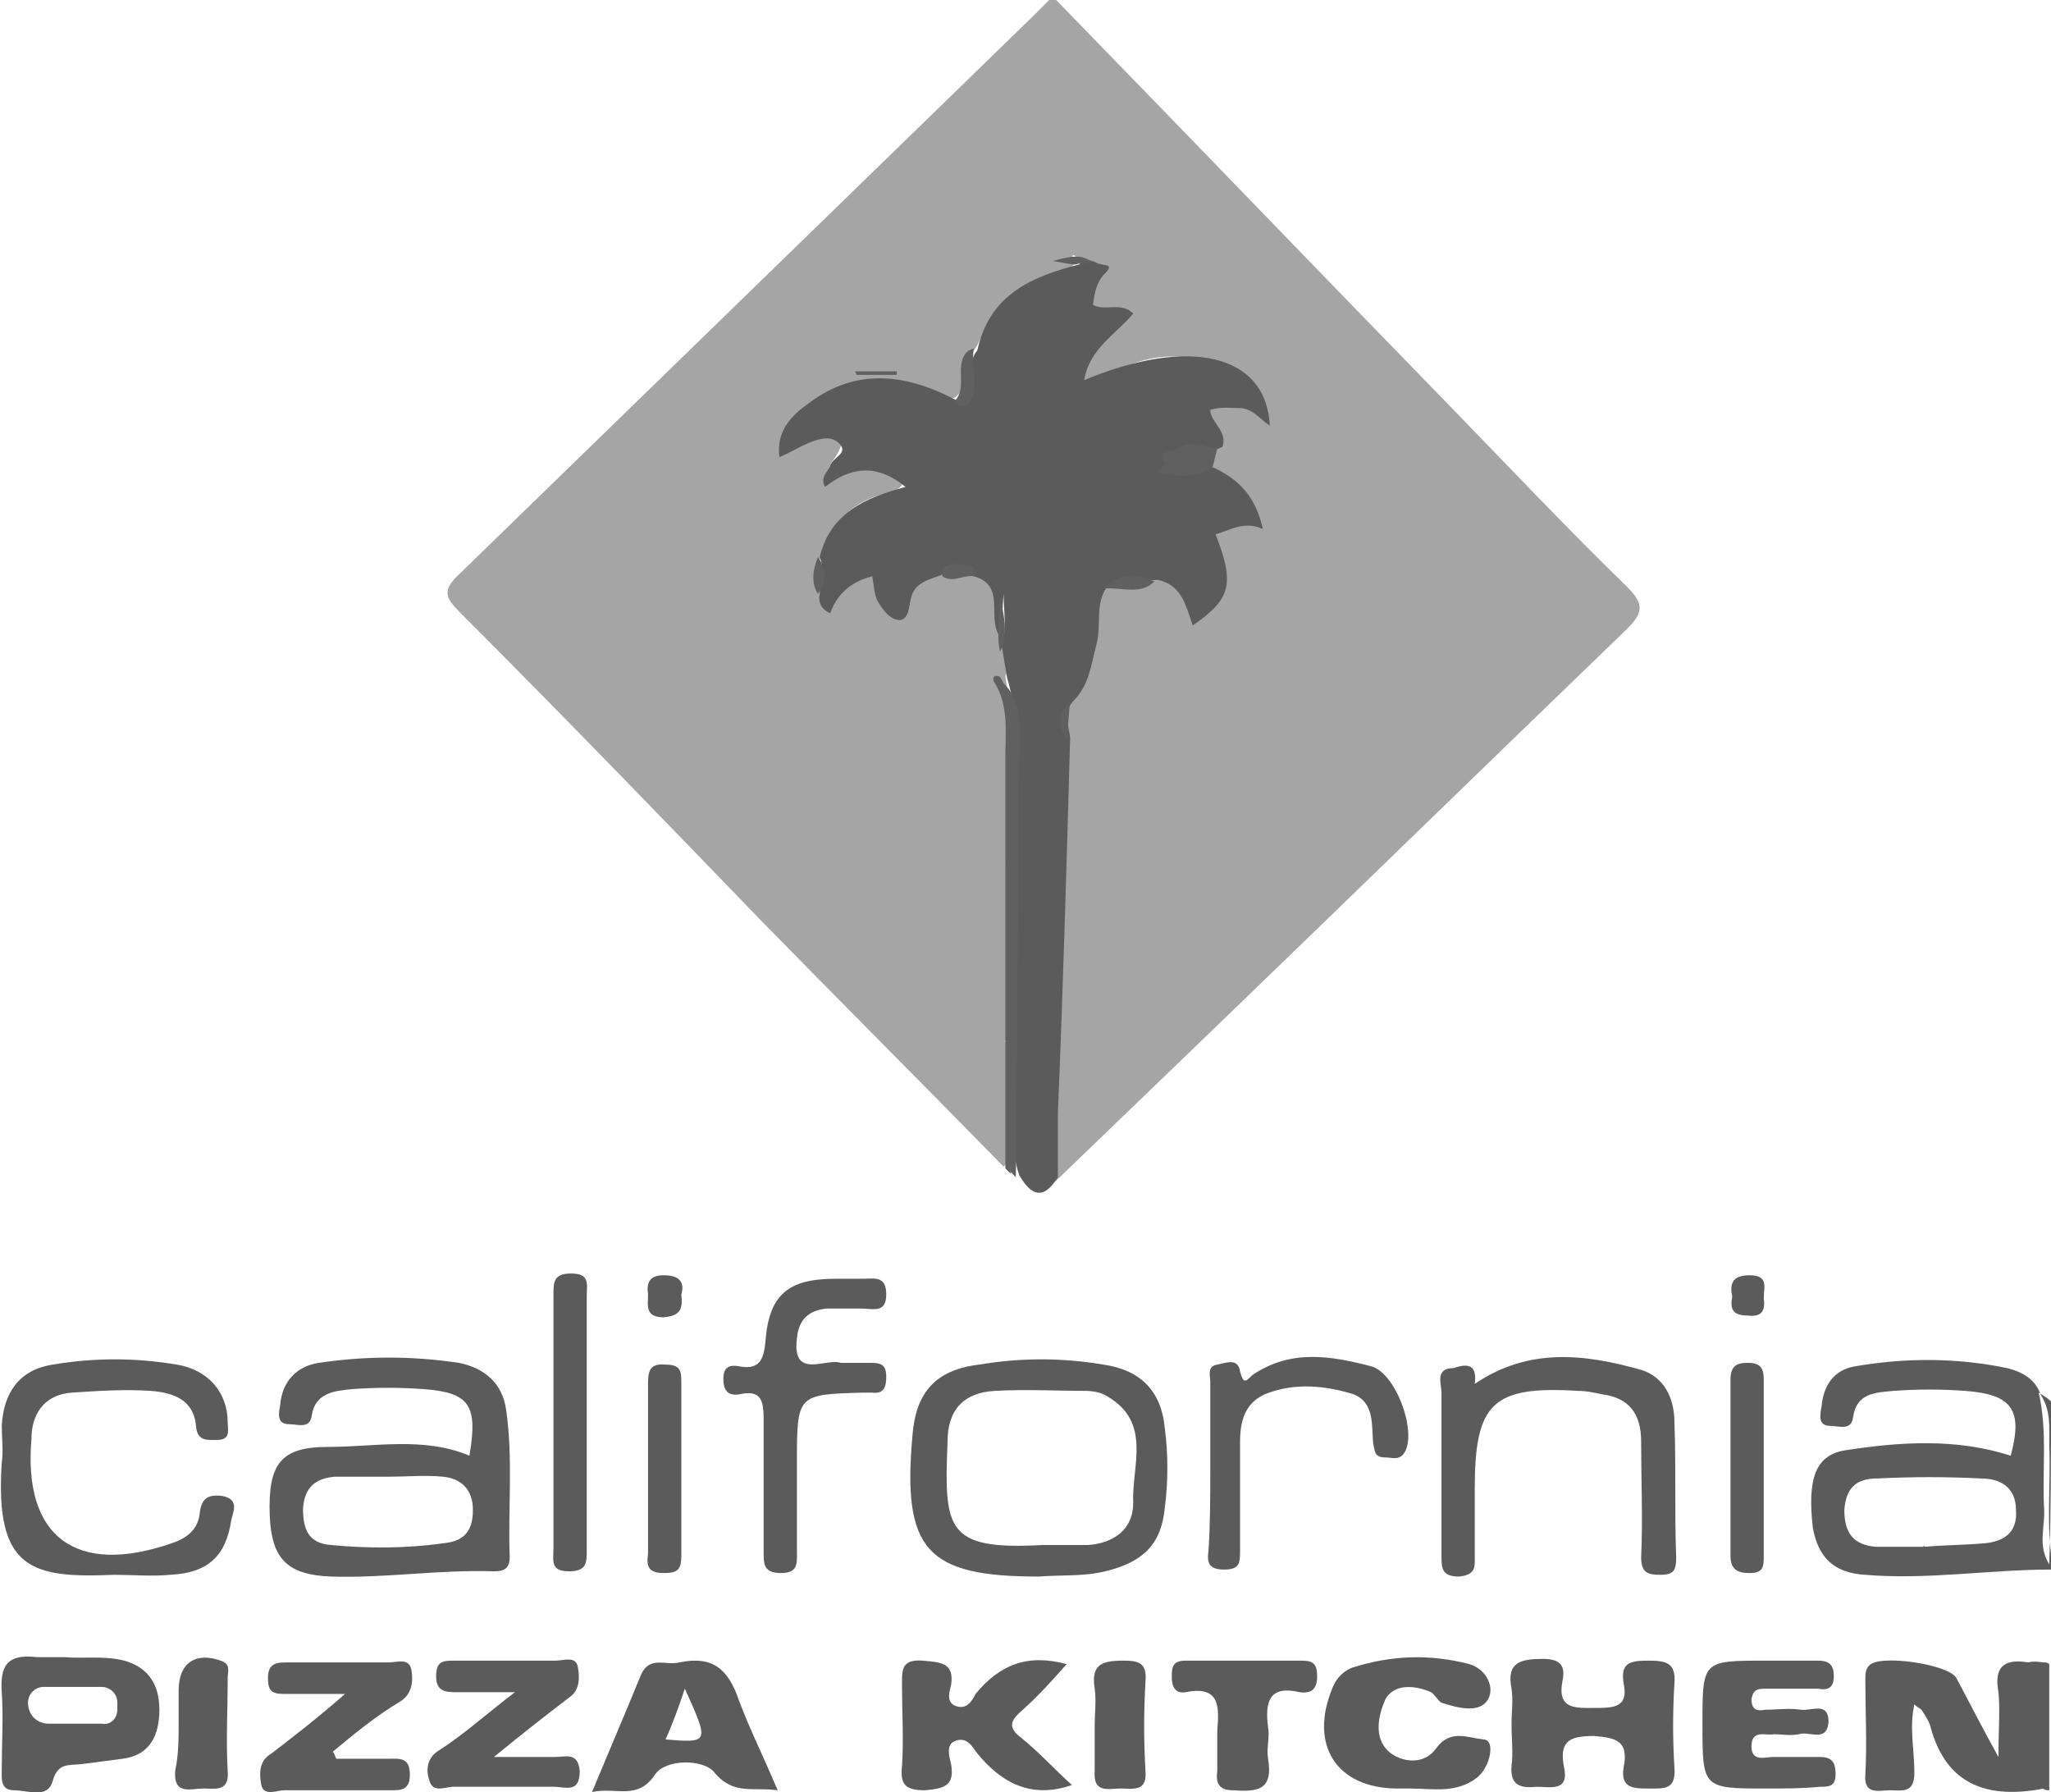 <?xml version="1.0" encoding="utf-8"?>
<!-- Generator: Adobe Illustrator 23.0.3, SVG Export Plug-In . SVG Version: 6.00 Build 0)  -->
<svg version="1.1" id="Layer_1" xmlns="http://www.w3.org/2000/svg" xmlns:xlink="http://www.w3.org/1999/xlink" x="0px" y="0px"
	 viewBox="0 0 117.1 102.3" style="enable-background:new 0 0 117.1 102.3;" xml:space="preserve">
<style type="text/css">
	.st0{fill:#A5A5A5;}
	.st1{fill:#5B5B5B;}
	.st2{fill:#606060;}
</style>
<g>
	<path class="st0" d="M57.3,66.6c-4.6-4.7-9.2-9.3-13.8-14c-5.7-5.9-11.4-11.8-17.2-17.6c-0.9-0.9-1.1-1.3,0-2.3
		C37.2,22.1,48,11.6,58.9,1c0.3-0.3,0.7-0.7,1-1c0.1,0,0.2,0,0.4,0c7.5,7.7,15,15.5,22.5,23.2c3.4,3.5,6.7,7,10.1,10.3
		c1,1,0.9,1.5,0,2.4c-8.2,7.9-16.3,15.8-24.5,23.7c-2.7,2.6-5.4,5.2-8.1,7.8c-0.4-0.4-0.5-0.9-0.5-1.5c0-3.3-0.1-6.6,0.1-9.9
		c0.3-4.5,0.3-9,0.6-13.5c0.1-0.7,0-1.5,0.2-2.2c0.9-1.6,1.4-3.3,1.6-5.2c0.1-0.6,0.1-1.3,0.8-1.7c0.9-0.4,1.9-0.1,2.8-0.4
		c0.9-0.1,1.4,0.3,1.9,1c0.2,0.3,0.3,0.9,0.9,0.6c0.4-0.2,0.6-0.6,0.7-1c0.2-0.5,0.2-1.1,0-1.6c-0.7-1.5,0-2.2,1.5-2.4
		c0.2,0,0.3-0.1,0.4-0.2c-0.1-1.4-1.5-1.7-2.2-2.7c-0.2-0.5,0-1,0-1.5c0-0.2,0-0.4-0.1-0.5c-0.5-1.8,0-2.2,1.8-1.9
		c0.3,0.1,0.5,0.3,0.8,0.2c-1.8-2.5-4.3-3.3-7.3-2.1c-0.4,0.2-0.9,0.4-1.3,0.6c-0.4,0.2-0.9,0.5-1.3,0.1c-0.5-0.5-0.1-1,0.1-1.5
		c0.4-0.8,1-1.3,1.7-2.1c-2-0.3-1.4-1.7-1.4-2.9c-0.2-0.2-0.3-0.3-0.6-0.4c-0.1,0-0.2-0.3-0.3,0c0.1,0,0.2,0.1,0.2,0.2
		c-0.1,0.4-0.5,0.5-0.8,0.6c-2.4,0.5-3.8,2.1-4.8,4.2c-0.1,0.2-0.2,0.3-0.3,0.4c-0.5,0.8,0,1.9-1,2.6c-0.7,0.3-1.2-0.2-1.9-0.4
		c-3-0.8-6.1-0.6-7.8,2.4c0.9-0.2,1.7-0.7,2.6-0.3c1.1,0.5,0.6,1.3,0,2.1c1.1-0.5,2-0.7,3-0.2c0.5,0.2,1.1,0.4,1.2,1
		c0,0.6-0.6,0.8-1.2,0.9c-1.7,0.5-2.8,1.5-3.4,3.2c-0.2,0.6-0.5,1.3-0.1,1.9c0,0,0.1,0.1,0.1,0.1c0.9-0.2,1.3-1.3,2.3-1.1
		c1,0.2,0.7,1.6,1.8,1.9c0.5-1.1,1.1-2.1,2.5-2.1c0.7,0.1,1.4-0.1,2.1,0.1c1.7,0.6,1,2.2,1.5,3.4c0.1,0.4,0.1,0.7,0.2,1.1
		c0.1,0.6,0.3,1.2,0,1.9c0.6,3.6,0.2,7.1,0.3,10.7c0,3.2,0,6.5,0,9.7c0,1.7,0,3.5,0,5.2C57.8,65.3,57.9,66,57.3,66.6z"/>
	<path class="st1" d="M116.7,94.9c0.1,0,0.2,0,0.3,0.1c0,2.4,0,4.8,0,7.2c-0.1,0-0.2,0-0.4-0.1C115.8,99.7,115.8,97.3,116.7,94.9z"
		/>
	<path class="st1" d="M57,36.2c-0.6-1.1,0.4-2.8-1.4-3.3c-0.1-0.1-0.2-0.2-0.2-0.3c-0.4-0.2-0.9,0.1-1.3-0.2c0,0-0.1,0-0.1-0.1
		c0,0.1,0,0.1,0,0.2c0,0.2-0.1,0.3-0.2,0.3c-0.7,0.3-1.6,0.4-1.8,1.4c-0.1,0.4-0.1,1.1-0.6,1.2c-0.6,0-1-0.6-1.3-1.1
		c-0.2-0.4-0.2-0.9-0.3-1.4c-1.2,0.3-2,1-2.4,2.1c-0.5-0.2-0.7-0.6-0.6-1.1c0-0.7,0.3-1.4,0-2.1c0.6-2.5,2.6-3.4,4.9-4
		c-1.7-1.4-3.2-1.1-4.6,0c-0.3-0.6,0.2-0.9,0.3-1.2c0.1-0.5,1.1-0.7,0.5-1.3c-0.4-0.4-1-0.3-1.5-0.1c-0.6,0.2-1.2,0.6-1.9,0.9
		c-0.2-1.5,0.7-2.4,1.7-3.1c2.8-2.1,5.7-1.6,8.5-0.1c0.3,0,0.5-0.1,0.7-0.4c0.2-0.8-0.2-1.8,0.4-2.5c0.7-3.2,3.1-4.2,5.8-4.9
		c0.3-0.3,0.6-0.3,1-0.1c0.3,0.2,1.1,0,0.5,0.6c-0.5,0.5-0.6,1.1-0.7,1.8c0.7,0.4,1.6-0.2,2.3,0.5c-1,1.2-2.5,2-2.8,3.8
		c6-2.5,10.4-1.5,10.6,2.6c-0.6-0.4-0.9-0.9-1.6-1c-0.6,0-1.2-0.1-1.8,0.1c0,0.7,1,1.2,0.7,2.1c-0.7,0.4-1.4,0.2-2.2,0.4
		c-0.2,0.1-0.6,0.2-0.6,0.6c0.6,0.5,1.3,0.1,1.9,0.1c0.2,0,0.3,0.1,0.4,0.1c1.5,0.7,2.4,1.7,2.8,3.5c-1.1-0.5-1.9,0.1-2.7,0.3
		c1.1,2.8,0.9,3.7-1.3,5.2c-0.4-1.1-0.6-2.3-2-2.6c-1,0.1-2-0.1-2.9,0.4c-0.7,1-0.3,2.2-0.6,3.3c-0.3,1.1-0.4,2.3-1.3,3.2
		c-0.6,0.6-0.3,1.4-0.2,2.1c-0.2,7.1-0.4,14.3-0.7,21.4c0,1.2,0,2.5,0,3.7c-0.8,1.3-1.5,1.1-2.2-0.1c-0.3-0.8-0.3-1.6-0.3-2.5
		c0-6.8,0-13.5,0-20.3c0-1.9,0.2-3.7-0.4-5.6c-0.1-0.6-0.2-1.2-0.3-1.8c0.3-1,0.1-2,0.1-3C57.2,34.9,57.3,35.5,57,36.2z"/>
	<path class="st1" d="M6.5,89.9c-4.7,0.2-6.8-0.3-6.4-6.4c0.1-0.7,0-1.4,0-2.1c0.1-1.9,1-3.2,2.9-3.5c2.4-0.4,4.7-0.4,7.1,0
		c1.8,0.3,2.9,1.6,2.9,3.3c0,0.4,0.2,1-0.6,1c-0.5,0-1.1,0.1-1.2-0.7c-0.1-1.6-1.3-2-2.6-2.1c-1.5-0.1-3,0-4.5,0.1
		c-1.4,0.1-2.2,1-2.3,2.4c0,0.1,0,0.1,0,0.2c-0.5,5.6,2.5,7.9,8,6c0.9-0.3,1.5-0.8,1.6-1.7c0.1-0.9,0.5-1.1,1.3-1
		c1,0.2,0.6,0.9,0.5,1.4c-0.3,2-1.3,3-3.5,3.1C8.7,90,7.6,89.9,6.5,89.9z"/>
	<path class="st1" d="M84.2,79c3.1-2.1,6.3-1.7,9.5-0.8c1.3,0.4,1.9,1.6,1.9,3c0.1,2.6,0,5.1,0.1,7.7c0,0.7-0.1,1-0.9,1
		c-0.7,0-1.1-0.1-1.1-1c0.1-2.2,0-4.4,0-6.6c0-1.6-0.7-2.5-2.2-2.7c-0.5-0.1-0.9-0.2-1.4-0.2c-4.9-0.3-5.9,0.7-5.9,5.6
		c0,1.3,0,2.5,0,3.8c0,0.6,0.1,1.1-0.9,1.2c-1,0-1-0.5-1-1.2c0-3.1,0-6.2,0-9.3c0-0.5-0.4-1.4,0.7-1.4C84.1,77.7,84.3,78.2,84.2,79z
		"/>
	<path class="st1" d="M116.7,94.9c0,2.4,0,4.8,0,7.2c-3.1,0.6-5.6-0.1-6.5-3.6c-0.1-0.3-0.3-0.6-0.5-0.9c-0.1-0.1-0.2-0.1-0.4-0.3
		c-0.3,1.3,0,2.6,0,3.9c0,1.2-0.7,1-1.4,1c-0.6,0-1.5,0.3-1.4-0.9c0.1-1.8,0-3.6,0-5.4c0-0.3,0-0.6,0.2-0.8c0.5-0.7,4.6-0.1,5,0.7
		c0.7,1.3,1.4,2.7,2.4,4.5c0-1.6,0.1-2.7,0-3.7c-0.3-1.6,0.5-1.9,1.7-1.7C116.2,94.8,116.5,94.9,116.7,94.9z"/>
	<path class="st1" d="M48,77.8c0.7,0,1.2,0,1.7,0c0.6,0,0.9,0.1,0.9,0.8c0,0.5-0.1,1-0.8,0.9c-0.2,0-0.4,0-0.5,0
		c-3.8,0.1-3.8,0.1-3.8,4c0,1.7,0,3.3,0,5c0,0.7,0.1,1.3-0.9,1.3c-1,0-1-0.5-1-1.2c0-2.5,0-5,0-7.5c0-1.1-0.1-1.8-1.4-1.5
		c-0.7,0.1-0.9-0.3-0.9-0.9c0-0.7,0.4-0.8,0.9-0.7c1.1,0.2,1.4-0.3,1.5-1.4c0.2-2.7,1.3-3.6,4-3.6c0.5,0,1.1,0,1.6,0
		c0.6,0,1.3-0.2,1.3,0.9c0,1.1-0.8,0.8-1.4,0.8c-0.7,0-1.3,0-2,0c-1,0.1-1.6,0.6-1.7,1.7C45.2,78.8,47.2,77.5,48,77.8z"/>
	<path class="st1" d="M86.3,98.4c0-0.7,0.1-1.3,0-2c-0.3-1.5,0.5-1.7,1.8-1.7c1,0,1.3,0.4,1.1,1.3c-0.3,1.6,0.8,1.5,1.8,1.5
		c1.1,0,2,0,1.7-1.4c-0.2-1.2,0.4-1.3,1.4-1.3c1,0,1.6,0.1,1.5,1.3c-0.1,1.6-0.1,3.2,0,4.8c0.1,1.3-0.6,1.2-1.5,1.2
		c-0.8,0-1.6,0-1.4-1.2c0.3-1.5-0.4-1.7-1.7-1.8c-1.4,0-2,0.3-1.7,1.8c0.3,1.4-0.8,1.1-1.6,1.1c-0.9,0.1-1.5-0.1-1.4-1.2
		C86.4,100.1,86.3,99.3,86.3,98.4z"/>
	<path class="st1" d="M60.9,95c-0.8,0.9-1.6,1.8-2.5,2.6c-0.7,0.6-0.9,1-0.1,1.6c1,0.8,1.9,1.8,2.9,2.7c-2.3,0.8-4-0.1-5.4-1.8
		c-0.3-0.4-0.6-1-1.3-0.7c-0.5,0.2-0.3,0.9-0.2,1.3c0.2,1.2-0.3,1.4-1.5,1.5c-1.2,0-1.4-0.4-1.3-1.4c0.1-1.5,0-3,0-4.5
		c0-0.9-0.1-1.6,1.2-1.5c1,0.1,1.8,0.1,1.6,1.4c-0.1,0.4-0.3,1,0.3,1.2c0.6,0.2,0.9-0.3,1.1-0.7C57.1,95,58.7,94.4,60.9,95z"/>
	<path class="st1" d="M80.5,102.1c-0.2,0-0.5,0-0.7,0c-3.5,0-5.1-2.5-3.7-5.8c0.2-0.5,0.6-0.9,1.1-1.1c2.2-0.7,4.4-0.8,6.7-0.2
		c1,0.3,1.5,1.4,1,2.1c-0.5,0.7-1.7,0.4-2.6,0.1c-0.2-0.1-0.4-0.5-0.6-0.6c-0.9-0.4-2.1-0.5-2.6,0.4c-0.4,0.9-0.7,2.2,0.2,3
		c0.7,0.6,2,0.8,2.7-0.2c0.8-1.1,1.8-0.6,2.7-0.5c0.7,0,0.4,1.6-0.4,2.2C83.1,102.4,81.8,102.1,80.5,102.1z"/>
	<path class="st1" d="M69.1,83.7c0-1.6,0-3.2,0-4.8c0-0.4-0.2-0.9,0.4-1c0.5-0.1,1.2-0.4,1.3,0.4c0.2,0.7,0.3,0.6,0.7,0.2
		c2.2-1.5,4.5-1.1,6.8-0.5c1.4,0.4,2.6,3.7,1.9,4.9c-0.3,0.5-0.7,0.3-1.1,0.3c-0.6,0-0.6-0.3-0.7-0.8c-0.1-1,0.1-2.3-1.1-2.8
		c-1.6-0.5-3.4-0.7-5.1,0c-1.1,0.5-1.4,1.5-1.4,2.7c0,2.1,0,4.2,0,6.2c0,0.7,0,1.1-0.9,1.1c-0.9,0-1-0.4-0.9-1.1
		C69.1,87,69.1,85.4,69.1,83.7z"/>
	<path class="st1" d="M100.9,102.1c-3.7,0-3.7,0-3.7-3.7c0-3.6,0-3.6,3.6-3.6c1,0,2,0,3,0c0.7,0,0.9,0.3,0.9,0.9
		c0,0.7-0.4,0.8-0.9,0.7c-0.9,0-1.9,0-2.9,0c-0.5,0-0.8,0-0.9,0.6c0,0.6,0.3,0.7,0.8,0.6c0.7,0,1.3-0.1,2,0c0.6,0.1,1.6-0.5,1.6,0.7
		c-0.1,1.2-1.1,0.5-1.7,0.7c-0.5,0.1-1,0-1.4,0c-0.5,0.1-1.3-0.3-1.3,0.7c0,0.9,0.8,0.6,1.2,0.6c0.9,0,1.8,0,2.7,0
		c0.7,0,0.9,0.3,0.9,1c0,0.7-0.4,0.7-0.9,0.7C102.9,102.1,101.9,102.1,100.9,102.1z"/>
	<path class="st1" d="M19.2,100.4c1,0,2,0,3,0c0.6,0,1.2-0.1,1.2,0.9c0,0.9-0.5,0.9-1.1,0.9c-2,0-4,0-6.1,0c-0.4,0-1.2,0.4-1.3-0.4
		c-0.1-0.6-0.1-1.3,0.6-1.7c1.3-1,2.6-2,4.2-3.4c-1.5,0-2.5,0-3.5,0c-0.7,0-0.9-0.2-0.9-0.9c0-0.7,0.3-0.9,1-0.9c2,0,3.9,0,5.9,0
		c0.5,0,1.2-0.3,1.3,0.5c0.1,0.6,0,1.3-0.6,1.7C21.4,98,20.2,99,19,100C19.1,100.1,19.1,100.2,19.2,100.4z"/>
	<path class="st1" d="M29.4,96.6c-1.4,0-2.4,0-3.3,0c-0.6,0-1.2,0-1.2-0.9c0-0.9,0.4-0.9,1.1-0.9c1.9,0,3.8,0,5.7,0
		c0.5,0,1.2-0.3,1.3,0.4c0.1,0.6,0.1,1.3-0.5,1.7c-1.3,1-2.6,2-4.3,3.4c1.5,0,2.5,0,3.5,0c0.6,0,1.3-0.3,1.4,0.8
		c0,1.3-0.8,0.9-1.5,0.9c-1.9,0-3.8,0-5.7,0c-0.5,0-1.2,0.4-1.4-0.4c-0.2-0.6-0.1-1.3,0.6-1.7C26.5,99,27.7,97.9,29.4,96.6z"/>
	<path class="st1" d="M33.5,81.4c0,2.4,0,4.8,0,7.1c0,0.7,0,1.2-1,1.2c-1.1,0-0.9-0.6-0.9-1.3c0-4.8,0-9.6,0-14.5c0-0.7,0-1.2,1-1.2
		c1.1,0,0.9,0.6,0.9,1.3C33.5,76.5,33.5,79,33.5,81.4z"/>
	<path class="st1" d="M71.1,94.8c1.1,0,2.1,0,3.2,0c0.7,0,0.9,0.2,0.9,0.9c0,0.7-0.3,1-1,0.9c-1.7-0.4-2,0.5-1.8,2
		c0.1,0.6-0.1,1.2,0,1.8c0.3,1.8-0.6,1.9-2,1.8c-0.8,0-1-0.4-0.9-1.1c0-0.8,0-1.5,0-2.3c0.1-1.3,0.2-2.6-1.8-2.2
		c-0.6,0.1-0.8-0.3-0.8-0.9c0-0.6,0.1-0.9,0.8-0.9C68.8,94.8,69.9,94.8,71.1,94.8z"/>
	<path class="st1" d="M37,83.7c0-1.5,0-3.1,0-4.6c0-0.7,0-1.3,1-1.2c0.9,0,0.9,0.4,0.9,1.1c0,3.3,0,6.5,0,9.8c0,0.8-0.2,1-1,1
		c-0.9,0-1-0.4-0.9-1.1C37,87,37,85.3,37,83.7z"/>
	<path class="st1" d="M100.7,83.8c0,1.7,0,3.3,0,5c0,0.6,0,1-0.8,1c-0.7,0-1.1-0.2-1.1-1c0-3.3,0-6.6,0-10c0-0.8,0.3-1,1-1
		c0.8,0,0.9,0.4,0.9,1C100.7,80.4,100.7,82.1,100.7,83.8z"/>
	<path class="st1" d="M10.2,98.3c0-0.6,0-1.2,0-1.8c0-1.6,1-2.2,2.4-1.7c0.6,0.2,0.4,0.6,0.4,1c0,1.8-0.1,3.6,0,5.3
		c0.1,1.2-0.7,1-1.4,1c-0.7,0-1.7,0.4-1.6-1C10.2,100.2,10.2,99.2,10.2,98.3z"/>
	<path class="st1" d="M62.5,98.5c0-0.7,0.1-1.4,0-2.1c-0.2-1.3,0.3-1.6,1.6-1.6c0.9,0,1.4,0.1,1.3,1.2c-0.1,1.7-0.1,3.4,0,5.1
		c0.1,1.2-0.7,1-1.4,1c-0.7,0-1.6,0.3-1.5-1C62.5,100.2,62.5,99.3,62.5,98.5z"/>
	<path class="st1" d="M98.9,74c-0.2-0.9,0.2-1.2,1-1.2c1.1,0,0.8,0.7,0.8,1.3c0.1,0.7-0.1,1.1-0.9,1C98.8,75.1,98.8,74.6,98.9,74z"
		/>
	<path class="st1" d="M38.9,73.9c0.1,0.9-0.1,1.2-1,1.3c-1.1,0-0.9-0.7-0.9-1.3c-0.1-0.7,0.1-1.1,0.9-1.1
		C38.8,72.8,39.1,73.2,38.9,73.9z"/>
	<path class="st1" d="M117.1,89.6c-3.5,0-7.1,0.6-10.6,0.3c-1.8-0.1-2.7-1-3-2.7c-0.3-2.7,0.1-4.1,1.8-4.4c3.2-0.5,6.4-0.7,9.5,0.3
		c0.7-2.6,0.1-3.5-2.6-3.7c-1.4-0.1-2.7-0.1-4.1,0c-1,0.1-2.1,0.1-2.3,1.5c-0.1,0.8-0.8,0.5-1.3,0.5c-0.7,0-0.6-0.6-0.5-1.1
		c0.1-1.2,0.7-2.1,1.9-2.3c2.9-0.5,5.8-0.5,8.7,0.1c0.8,0.2,1.6,0.6,1.9,1.5c0.6,0.9,0.5,1.9,0.5,2.9c0.1,2.3-0.2,4.6,0.2,6.9
		C117.1,89.4,117.1,89.5,117.1,89.6z M117.1,80c-0.2-0.2-0.4-0.3-0.7-0.5c0.5,2.2,0.2,4.3,0.3,6.5c0.1,1.1-0.4,2.2,0.3,3.3
		C117.1,86.2,117.1,83.1,117.1,80z M109.9,88.3c1.1-0.1,2.3-0.1,3.4-0.2c1.1-0.1,1.9-0.6,1.8-1.9c0-1.3-0.9-1.8-2-1.8
		c-2-0.1-3.9-0.1-5.9,0c-1.2,0-1.8,0.5-1.9,1.8c0,1.4,0.6,2,1.8,2.1c0.9,0,1.8,0,2.7,0C109.9,88.2,109.9,88.3,109.9,88.3z"/>
	<g>
		<path class="st2" d="M57,36.2c0-0.7,0.1-1.5,0.1-2.2c0.2,1.1,0.5,2.2,0,3.2C57,36.8,57,36.5,57,36.2z"/>
		<path class="st2" d="M46.7,31.8c0.5,0.7,0.5,1.4,0,2.1C46.3,33.3,46.4,32.5,46.7,31.8z"/>
		<path class="st2" d="M60.9,42.2c-0.4-0.7-0.6-1.5,0.2-2.1C61,40.8,61,41.5,60.9,42.2z"/>
		<g>
			<path class="st2" d="M57.3,39c1.1,1.1,0.9,2.5,0.9,3.9C58.1,51,58.1,59.1,58,67.2c-0.1-0.1-0.2-0.2-0.3-0.3c-0.3-2.5,0-5-0.1-7.5
				c-0.1-3.4,0.2-6.7-0.2-10.1c0-2,0-4,0-6c0-1.5,0.2-3-0.6-4.3c-0.1-0.1-0.2-0.5,0.2-0.4C57.1,38.6,57.2,38.8,57.3,39z"/>
			<path class="st2" d="M57.7,59.4c0,2.5,0,5,0,7.6c-0.1-0.1-0.2-0.2-0.3-0.3c0-2.4,0-4.8,0-7.2C57.5,59.2,57.6,59.2,57.7,59.4z"/>
			<path class="st2" d="M57.7,59.4c-0.1,0-0.2,0-0.3,0c0-3.3,0-6.7,0-10c0.7,1,0.3,2.1,0.3,3.1C57.8,54.7,57.7,57.1,57.7,59.4z"/>
			<path class="st2" d="M69.2,26.8c-0.1,0-0.2,0.1-0.4,0.1c-0.3,0.2-0.6,0.1-0.9-0.1c-0.3-0.3-0.8-0.5-0.9-1
				c0.8-0.8,1.7-0.3,2.5-0.2C69.4,26,69.3,26.4,69.2,26.8z"/>
			<path class="st2" d="M63,33.6c0.9-0.9,1.9-0.9,2.9-0.4C65.1,34,64,33.5,63,33.6z"/>
			<path class="st2" d="M55.2,23.2c-0.3,0-0.6,0-0.7-0.3c0.8-0.8-0.1-2.1,0.8-2.9C55.4,21.1,55.5,22.2,55.2,23.2z"/>
			<path class="st2" d="M48.8,21.2c0.8,0,1.6,0,2.4,0c0,0.1,0,0.1,0,0.2c-0.8,0-1.6,0-2.3,0C48.9,21.3,48.8,21.2,48.8,21.2z"/>
			<path class="st2" d="M55.2,23.2c0-1.1,0-2.1,0.1-3.2c0.1,0,0.2-0.1,0.3-0.1C55.4,21.1,56,22.2,55.2,23.2z"/>
			<path class="st2" d="M55.5,32.6c0,0.1,0.1,0.2,0.1,0.3c-0.6-0.1-1.2,0.4-1.8,0c0-0.1,0-0.2,0.1-0.3
				C54.4,32.3,54.9,32.2,55.5,32.6z"/>
			<path class="st2" d="M62.4,15c-0.3,0-0.7,0-1,0.1c-0.3,0-0.6-0.1-1.3-0.2C61.2,14.6,61.8,14.5,62.4,15z"/>
			<path class="st2" d="M68,26.5c0.1,0.3,0.5,0.2,0.7,0.3c-0.7,0.6-1.6,0.3-2.4,0.2c-0.5-0.1,0.2-0.3,0.2-0.5
				C67.1,26.1,67.6,26.1,68,26.5z"/>
			<path class="st2" d="M55.5,32.6c-0.6,0-1.1,0-1.7,0c0.5-0.7,1.2-0.3,1.8-0.2c0,0,0,0.1,0,0.2C55.6,32.5,55.5,32.5,55.5,32.6z"/>
			<path class="st2" d="M68,26.5c-0.5,0-0.9,0-1.4,0c-0.6-0.6,0-0.7,0.4-0.8C67.4,25.9,67.9,26,68,26.5z"/>
		</g>
	</g>
	<path class="st1" d="M26.8,83.1c0.5-2.9,0-3.6-2.6-3.8c-1.4-0.1-2.7-0.1-4.1,0c-1,0.1-2.1,0.2-2.3,1.5c-0.1,0.8-0.8,0.5-1.3,0.5
		c-0.7,0-0.6-0.6-0.5-1.1c0.1-1.3,0.9-2.2,2.2-2.4c2.7-0.4,5.3-0.4,8,0c1.5,0.3,2.5,1.2,2.7,2.7c0.4,2.8,0.1,5.6,0.2,8.4
		c0,0.7-0.4,0.8-0.9,0.8C25,89.6,22,90.1,18.9,90c-2.5-0.1-3.4-1-3.5-3.5c-0.1-2.9,0.6-3.9,3.3-3.9C21.4,82.6,24.2,82,26.8,83.1z
		 M22.1,84.3c-1,0-2,0-3,0c-1.1,0.1-1.7,0.6-1.8,1.8c0,1.2,0.3,2,1.6,2.1c2.1,0.2,4.3,0.2,6.4-0.1c1.1-0.1,1.7-0.6,1.7-1.9
		c0-1.2-0.7-1.8-1.7-1.9C24.3,84.2,23.2,84.3,22.1,84.3C22.1,84.3,22.1,84.3,22.1,84.3z"/>
	<path class="st1" d="M59.3,90c-6.4,0-7.8-1.5-7.2-8.1c0.2-2.4,1.3-3.7,3.8-4c2.4-0.4,4.7-0.4,7.1,0c2.1,0.3,3.3,1.5,3.5,3.6
		c0.2,1.5,0.2,3.1,0,4.6c-0.2,2.1-1.3,3.1-3.4,3.6C61.9,90,60.6,89.9,59.3,90z M62.1,88.2c1.5-0.1,2.6-0.9,2.6-2.4
		c-0.1-2.1,1.1-4.6-1.5-6.1c-0.3-0.2-0.8-0.3-1.2-0.3c-1.7,0-3.4-0.1-5.2,0c-1.8,0.1-2.7,1.1-2.7,2.9c-0.2,5-0.1,6.2,5.4,5.9
		C60.3,88.2,61.2,88.2,62.1,88.2z"/>
	<path class="st1" d="M44.4,102.2c-1.4-0.2-2.5,0.3-3.6-1c-0.6-0.8-2.8-0.8-3.4,0.1c-1,1.5-2.2,0.7-3.6,1c1-2.4,1.9-4.5,2.8-6.7
		c0.5-1.1,1.4-0.5,2.2-0.7c1.9-0.4,2.8,0.4,3.4,2.2C42.8,98.7,43.6,100.3,44.4,102.2z M38,99.3c2.5,0.2,2.5,0.2,1.1-2.9
		C38.7,97.6,38.4,98.4,38,99.3z"/>
	<path class="st1" d="M3.7,94.6c1,0.1,2.2-0.1,3.4,0.2c1.4,0.4,2,1.4,2,2.8c0,1.4-0.5,2.6-2.1,2.8c-0.8,0.1-1.5,0.2-2.3,0.3
		c-0.8,0.1-1.4-0.1-1.7,1c-0.3,1-1.4,0.5-2.2,0.5c-0.8,0-0.7-0.7-0.7-1.2c0-1.5,0.1-3,0-4.4c-0.1-1.5,0.3-2.2,2-2
		C2.5,94.6,3,94.6,3.7,94.6z M6.7,97.6v-0.4c0-0.5-0.4-0.9-0.9-0.9H2.5c-0.5,0-0.9,0.4-0.9,0.9l0,0c0,0.7,0.5,1.2,1.2,1.2h3
		C6.3,98.5,6.7,98.1,6.7,97.6z"/>
</g>
</svg>
